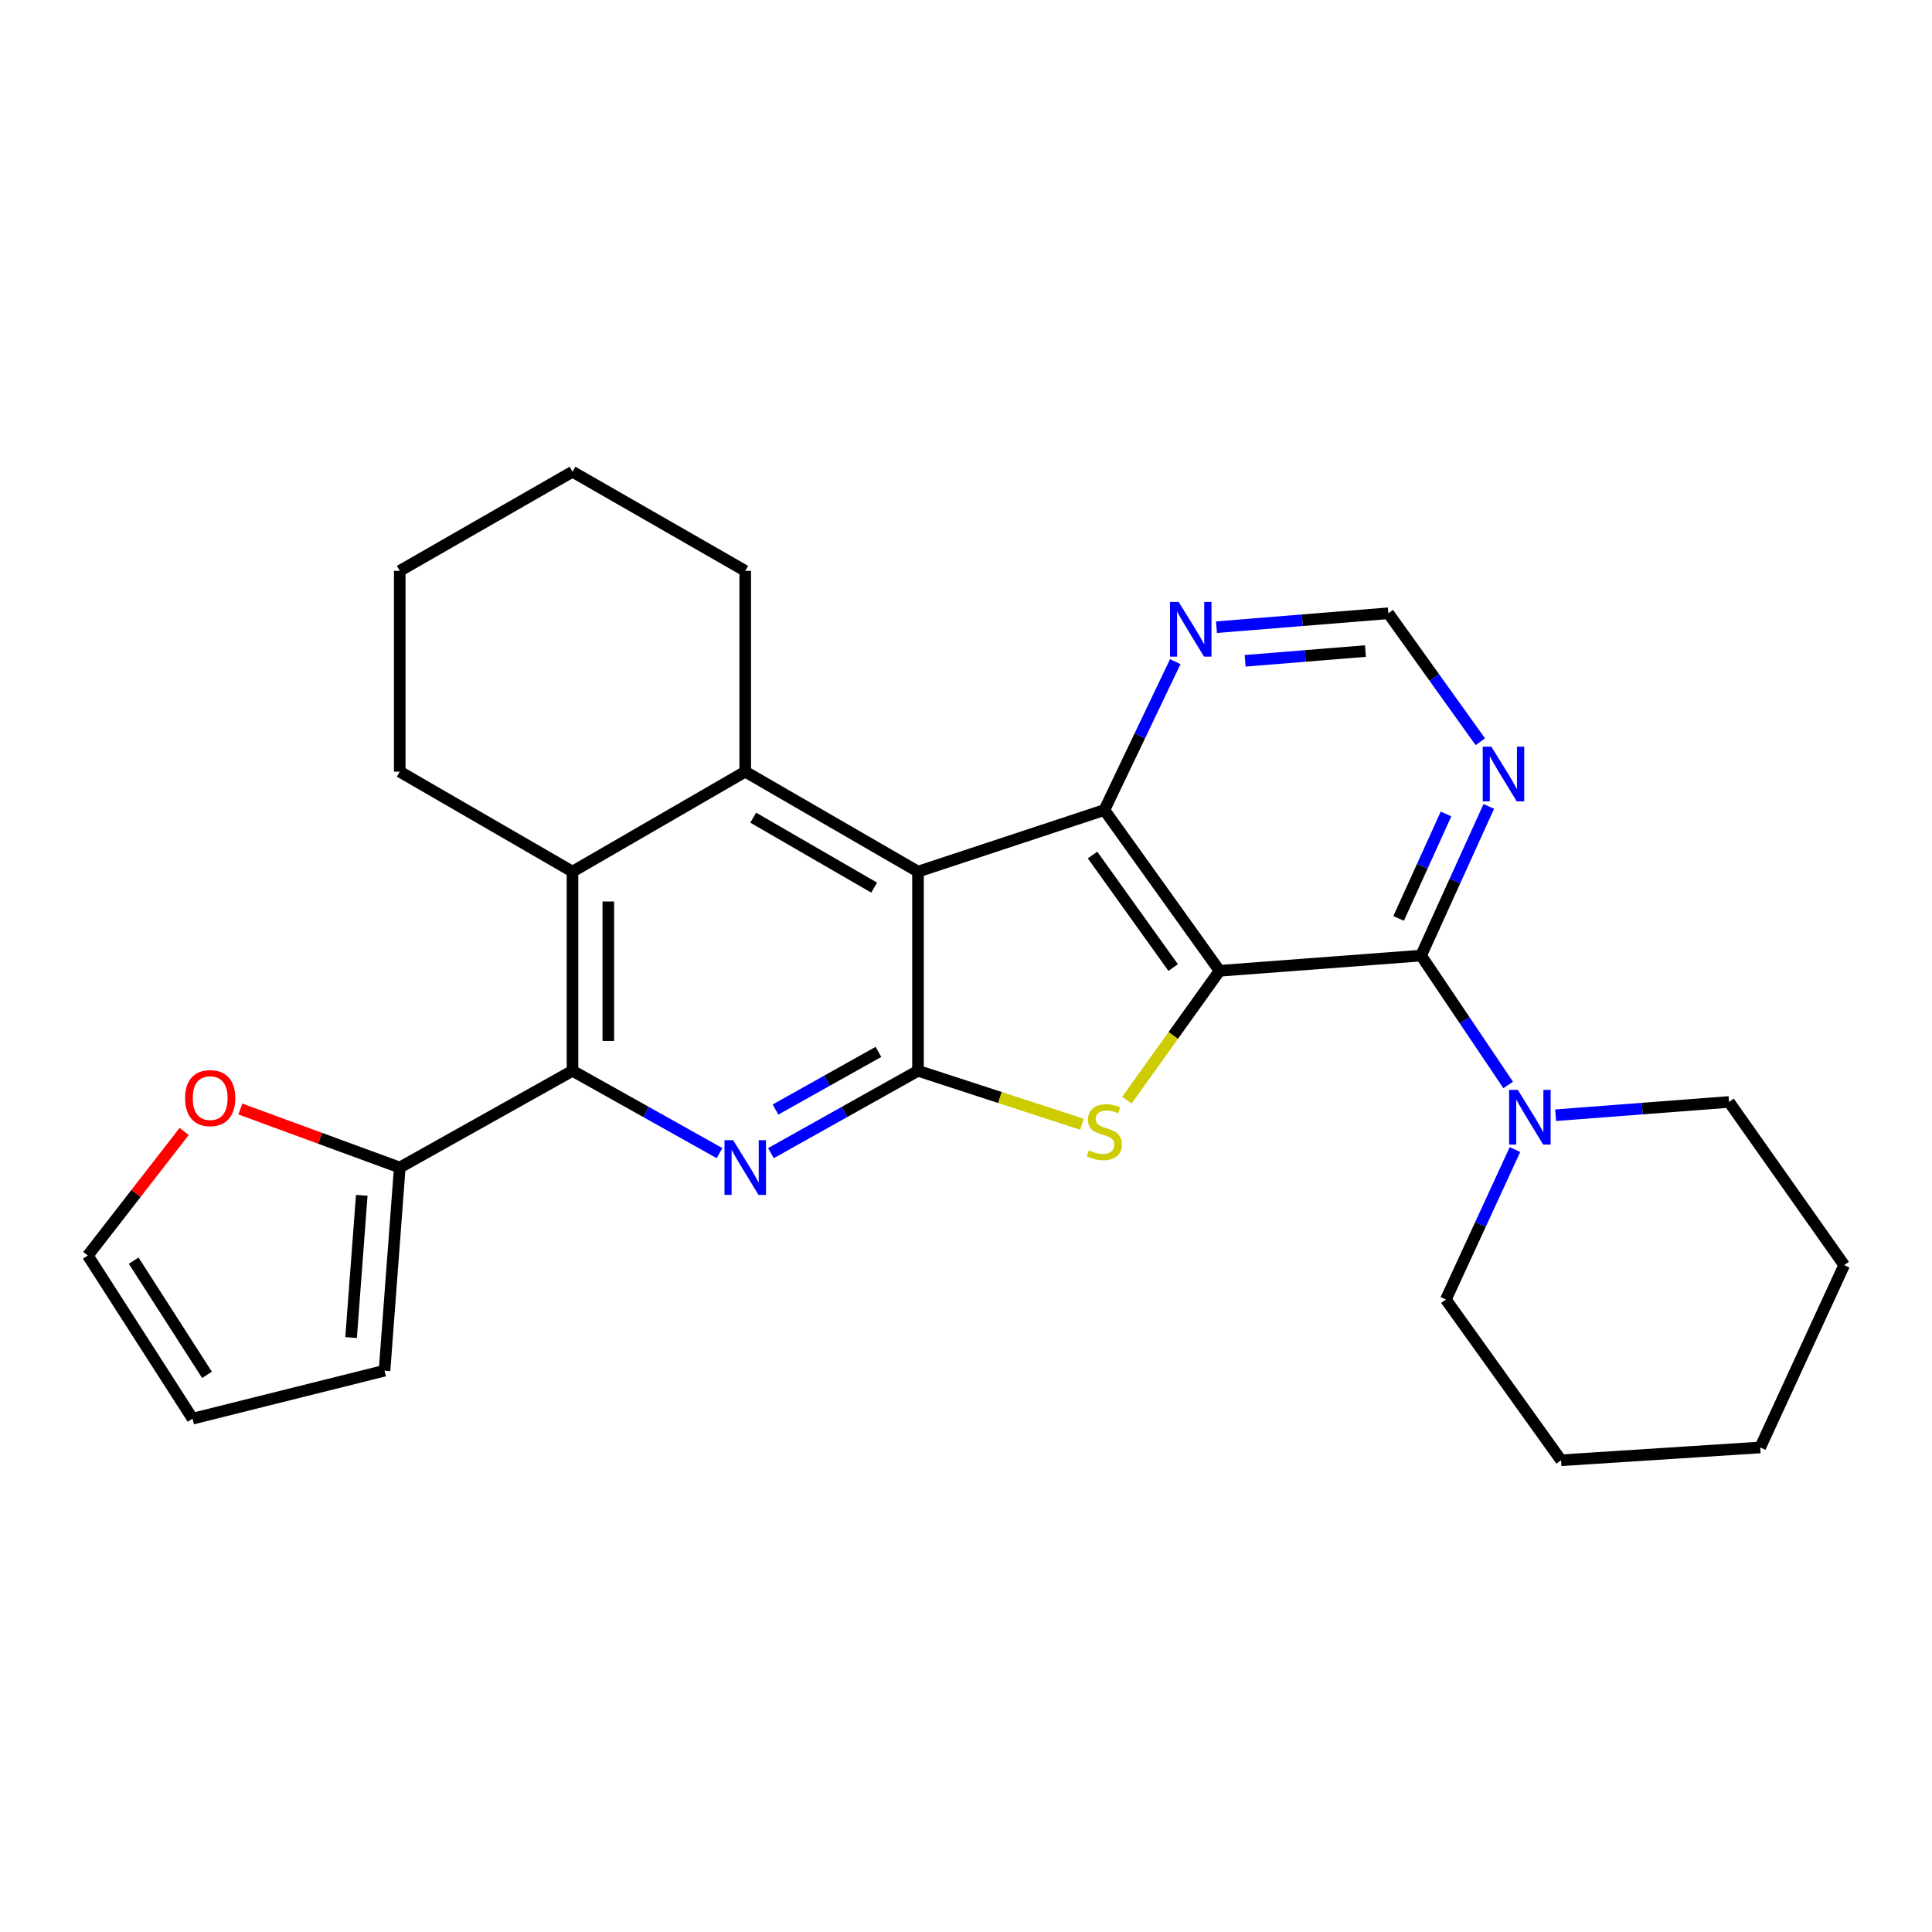 <?xml version='1.0' encoding='iso-8859-1'?>
<svg version='1.1' baseProfile='full'
              xmlns='http://www.w3.org/2000/svg'
                      xmlns:rdkit='http://www.rdkit.org/xml'
                      xmlns:xlink='http://www.w3.org/1999/xlink'
                  xml:space='preserve'
width='1000px' height='1000px' viewBox='0 0 1000 1000'>
<!-- END OF HEADER -->
<rect style='opacity:1.0;fill:#FFFFFF;stroke:none' width='1000' height='1000' x='0' y='0'> </rect>
<path class='bond-2' d='M 631.239,502.482 L 607.251,535.965' style='fill:none;fill-rule:evenodd;stroke:#000000;stroke-width:6px;stroke-linecap:butt;stroke-linejoin:miter;stroke-opacity:1' />
<path class='bond-2' d='M 607.251,535.965 L 583.263,569.447' style='fill:none;fill-rule:evenodd;stroke:#CCCC00;stroke-width:6px;stroke-linecap:butt;stroke-linejoin:miter;stroke-opacity:1' />
<path class='bond-3' d='M 631.239,502.482 L 571.624,419.271' style='fill:none;fill-rule:evenodd;stroke:#000000;stroke-width:6px;stroke-linecap:butt;stroke-linejoin:miter;stroke-opacity:1' />
<path class='bond-3' d='M 607.225,500.798 L 565.495,442.55' style='fill:none;fill-rule:evenodd;stroke:#000000;stroke-width:6px;stroke-linecap:butt;stroke-linejoin:miter;stroke-opacity:1' />
<path class='bond-5' d='M 631.239,502.482 L 735.554,494.613' style='fill:none;fill-rule:evenodd;stroke:#000000;stroke-width:6px;stroke-linecap:butt;stroke-linejoin:miter;stroke-opacity:1' />
<path class='bond-0' d='M 475.157,451.149 L 571.624,419.271' style='fill:none;fill-rule:evenodd;stroke:#000000;stroke-width:6px;stroke-linecap:butt;stroke-linejoin:miter;stroke-opacity:1' />
<path class='bond-6' d='M 475.157,451.149 L 385.735,399.413' style='fill:none;fill-rule:evenodd;stroke:#000000;stroke-width:6px;stroke-linecap:butt;stroke-linejoin:miter;stroke-opacity:1' />
<path class='bond-6' d='M 452.46,459.436 L 389.864,423.221' style='fill:none;fill-rule:evenodd;stroke:#000000;stroke-width:6px;stroke-linecap:butt;stroke-linejoin:miter;stroke-opacity:1' />
<path class='bond-27' d='M 475.157,451.149 L 475.157,554.238' style='fill:none;fill-rule:evenodd;stroke:#000000;stroke-width:6px;stroke-linecap:butt;stroke-linejoin:miter;stroke-opacity:1' />
<path class='bond-1' d='M 475.157,554.238 L 517.582,568.072' style='fill:none;fill-rule:evenodd;stroke:#000000;stroke-width:6px;stroke-linecap:butt;stroke-linejoin:miter;stroke-opacity:1' />
<path class='bond-1' d='M 517.582,568.072 L 560.007,581.905' style='fill:none;fill-rule:evenodd;stroke:#CCCC00;stroke-width:6px;stroke-linecap:butt;stroke-linejoin:miter;stroke-opacity:1' />
<path class='bond-4' d='M 475.157,554.238 L 437.097,575.552' style='fill:none;fill-rule:evenodd;stroke:#000000;stroke-width:6px;stroke-linecap:butt;stroke-linejoin:miter;stroke-opacity:1' />
<path class='bond-4' d='M 437.097,575.552 L 399.038,596.866' style='fill:none;fill-rule:evenodd;stroke:#0000FF;stroke-width:6px;stroke-linecap:butt;stroke-linejoin:miter;stroke-opacity:1' />
<path class='bond-4' d='M 454.681,544.457 L 428.039,559.376' style='fill:none;fill-rule:evenodd;stroke:#000000;stroke-width:6px;stroke-linecap:butt;stroke-linejoin:miter;stroke-opacity:1' />
<path class='bond-4' d='M 428.039,559.376 L 401.397,574.296' style='fill:none;fill-rule:evenodd;stroke:#0000FF;stroke-width:6px;stroke-linecap:butt;stroke-linejoin:miter;stroke-opacity:1' />
<path class='bond-12' d='M 571.624,419.271 L 589.972,380.866' style='fill:none;fill-rule:evenodd;stroke:#000000;stroke-width:6px;stroke-linecap:butt;stroke-linejoin:miter;stroke-opacity:1' />
<path class='bond-12' d='M 589.972,380.866 L 608.321,342.461' style='fill:none;fill-rule:evenodd;stroke:#0000FF;stroke-width:6px;stroke-linecap:butt;stroke-linejoin:miter;stroke-opacity:1' />
<path class='bond-7' d='M 372.433,596.865 L 334.379,575.552' style='fill:none;fill-rule:evenodd;stroke:#0000FF;stroke-width:6px;stroke-linecap:butt;stroke-linejoin:miter;stroke-opacity:1' />
<path class='bond-7' d='M 334.379,575.552 L 296.324,554.238' style='fill:none;fill-rule:evenodd;stroke:#000000;stroke-width:6px;stroke-linecap:butt;stroke-linejoin:miter;stroke-opacity:1' />
<path class='bond-9' d='M 735.554,494.613 L 758.093,528.095' style='fill:none;fill-rule:evenodd;stroke:#000000;stroke-width:6px;stroke-linecap:butt;stroke-linejoin:miter;stroke-opacity:1' />
<path class='bond-9' d='M 758.093,528.095 L 780.633,561.576' style='fill:none;fill-rule:evenodd;stroke:#0000FF;stroke-width:6px;stroke-linecap:butt;stroke-linejoin:miter;stroke-opacity:1' />
<path class='bond-11' d='M 735.554,494.613 L 753.076,456.001' style='fill:none;fill-rule:evenodd;stroke:#000000;stroke-width:6px;stroke-linecap:butt;stroke-linejoin:miter;stroke-opacity:1' />
<path class='bond-11' d='M 753.076,456.001 L 770.598,417.389' style='fill:none;fill-rule:evenodd;stroke:#0000FF;stroke-width:6px;stroke-linecap:butt;stroke-linejoin:miter;stroke-opacity:1' />
<path class='bond-11' d='M 723.928,475.368 L 736.193,448.34' style='fill:none;fill-rule:evenodd;stroke:#000000;stroke-width:6px;stroke-linecap:butt;stroke-linejoin:miter;stroke-opacity:1' />
<path class='bond-11' d='M 736.193,448.34 L 748.459,421.311' style='fill:none;fill-rule:evenodd;stroke:#0000FF;stroke-width:6px;stroke-linecap:butt;stroke-linejoin:miter;stroke-opacity:1' />
<path class='bond-8' d='M 385.735,399.413 L 296.324,451.149' style='fill:none;fill-rule:evenodd;stroke:#000000;stroke-width:6px;stroke-linecap:butt;stroke-linejoin:miter;stroke-opacity:1' />
<path class='bond-18' d='M 385.735,399.413 L 385.735,295.479' style='fill:none;fill-rule:evenodd;stroke:#000000;stroke-width:6px;stroke-linecap:butt;stroke-linejoin:miter;stroke-opacity:1' />
<path class='bond-10' d='M 296.324,554.238 L 206.912,604.315' style='fill:none;fill-rule:evenodd;stroke:#000000;stroke-width:6px;stroke-linecap:butt;stroke-linejoin:miter;stroke-opacity:1' />
<path class='bond-29' d='M 296.324,554.238 L 296.324,451.149' style='fill:none;fill-rule:evenodd;stroke:#000000;stroke-width:6px;stroke-linecap:butt;stroke-linejoin:miter;stroke-opacity:1' />
<path class='bond-29' d='M 314.863,538.775 L 314.863,466.612' style='fill:none;fill-rule:evenodd;stroke:#000000;stroke-width:6px;stroke-linecap:butt;stroke-linejoin:miter;stroke-opacity:1' />
<path class='bond-19' d='M 296.324,451.149 L 206.912,399.413' style='fill:none;fill-rule:evenodd;stroke:#000000;stroke-width:6px;stroke-linecap:butt;stroke-linejoin:miter;stroke-opacity:1' />
<path class='bond-20' d='M 805.187,577.237 L 850.064,573.802' style='fill:none;fill-rule:evenodd;stroke:#0000FF;stroke-width:6px;stroke-linecap:butt;stroke-linejoin:miter;stroke-opacity:1' />
<path class='bond-20' d='M 850.064,573.802 L 894.941,570.367' style='fill:none;fill-rule:evenodd;stroke:#000000;stroke-width:6px;stroke-linecap:butt;stroke-linejoin:miter;stroke-opacity:1' />
<path class='bond-21' d='M 784.141,595.015 L 766.259,633.824' style='fill:none;fill-rule:evenodd;stroke:#0000FF;stroke-width:6px;stroke-linecap:butt;stroke-linejoin:miter;stroke-opacity:1' />
<path class='bond-21' d='M 766.259,633.824 L 748.377,672.633' style='fill:none;fill-rule:evenodd;stroke:#000000;stroke-width:6px;stroke-linecap:butt;stroke-linejoin:miter;stroke-opacity:1' />
<path class='bond-13' d='M 206.912,604.315 L 165.656,589.172' style='fill:none;fill-rule:evenodd;stroke:#000000;stroke-width:6px;stroke-linecap:butt;stroke-linejoin:miter;stroke-opacity:1' />
<path class='bond-13' d='M 165.656,589.172 L 124.4,574.028' style='fill:none;fill-rule:evenodd;stroke:#FF0000;stroke-width:6px;stroke-linecap:butt;stroke-linejoin:miter;stroke-opacity:1' />
<path class='bond-15' d='M 206.912,604.315 L 199.033,709.465' style='fill:none;fill-rule:evenodd;stroke:#000000;stroke-width:6px;stroke-linecap:butt;stroke-linejoin:miter;stroke-opacity:1' />
<path class='bond-15' d='M 187.243,618.702 L 181.727,692.307' style='fill:none;fill-rule:evenodd;stroke:#000000;stroke-width:6px;stroke-linecap:butt;stroke-linejoin:miter;stroke-opacity:1' />
<path class='bond-14' d='M 766.22,383.93 L 742.405,350.679' style='fill:none;fill-rule:evenodd;stroke:#0000FF;stroke-width:6px;stroke-linecap:butt;stroke-linejoin:miter;stroke-opacity:1' />
<path class='bond-14' d='M 742.405,350.679 L 718.59,317.428' style='fill:none;fill-rule:evenodd;stroke:#000000;stroke-width:6px;stroke-linecap:butt;stroke-linejoin:miter;stroke-opacity:1' />
<path class='bond-28' d='M 629.63,324.631 L 674.11,321.03' style='fill:none;fill-rule:evenodd;stroke:#0000FF;stroke-width:6px;stroke-linecap:butt;stroke-linejoin:miter;stroke-opacity:1' />
<path class='bond-28' d='M 674.11,321.03 L 718.59,317.428' style='fill:none;fill-rule:evenodd;stroke:#000000;stroke-width:6px;stroke-linecap:butt;stroke-linejoin:miter;stroke-opacity:1' />
<path class='bond-28' d='M 644.47,342.03 L 675.606,339.509' style='fill:none;fill-rule:evenodd;stroke:#0000FF;stroke-width:6px;stroke-linecap:butt;stroke-linejoin:miter;stroke-opacity:1' />
<path class='bond-28' d='M 675.606,339.509 L 706.742,336.987' style='fill:none;fill-rule:evenodd;stroke:#000000;stroke-width:6px;stroke-linecap:butt;stroke-linejoin:miter;stroke-opacity:1' />
<path class='bond-16' d='M 95.322,585.639 L 70.388,617.75' style='fill:none;fill-rule:evenodd;stroke:#FF0000;stroke-width:6px;stroke-linecap:butt;stroke-linejoin:miter;stroke-opacity:1' />
<path class='bond-16' d='M 70.388,617.75 L 45.455,649.86' style='fill:none;fill-rule:evenodd;stroke:#000000;stroke-width:6px;stroke-linecap:butt;stroke-linejoin:miter;stroke-opacity:1' />
<path class='bond-17' d='M 199.033,709.465 L 99.672,734.307' style='fill:none;fill-rule:evenodd;stroke:#000000;stroke-width:6px;stroke-linecap:butt;stroke-linejoin:miter;stroke-opacity:1' />
<path class='bond-32' d='M 45.455,649.86 L 99.672,734.307' style='fill:none;fill-rule:evenodd;stroke:#000000;stroke-width:6px;stroke-linecap:butt;stroke-linejoin:miter;stroke-opacity:1' />
<path class='bond-32' d='M 69.188,652.511 L 107.14,711.624' style='fill:none;fill-rule:evenodd;stroke:#000000;stroke-width:6px;stroke-linecap:butt;stroke-linejoin:miter;stroke-opacity:1' />
<path class='bond-22' d='M 385.735,295.479 L 296.324,244.166' style='fill:none;fill-rule:evenodd;stroke:#000000;stroke-width:6px;stroke-linecap:butt;stroke-linejoin:miter;stroke-opacity:1' />
<path class='bond-31' d='M 206.912,399.413 L 206.912,295.479' style='fill:none;fill-rule:evenodd;stroke:#000000;stroke-width:6px;stroke-linecap:butt;stroke-linejoin:miter;stroke-opacity:1' />
<path class='bond-24' d='M 894.941,570.367 L 954.545,654.835' style='fill:none;fill-rule:evenodd;stroke:#000000;stroke-width:6px;stroke-linecap:butt;stroke-linejoin:miter;stroke-opacity:1' />
<path class='bond-25' d='M 748.377,672.633 L 808.002,755.834' style='fill:none;fill-rule:evenodd;stroke:#000000;stroke-width:6px;stroke-linecap:butt;stroke-linejoin:miter;stroke-opacity:1' />
<path class='bond-23' d='M 296.324,244.166 L 206.912,295.479' style='fill:none;fill-rule:evenodd;stroke:#000000;stroke-width:6px;stroke-linecap:butt;stroke-linejoin:miter;stroke-opacity:1' />
<path class='bond-30' d='M 954.545,654.835 L 911.081,749.201' style='fill:none;fill-rule:evenodd;stroke:#000000;stroke-width:6px;stroke-linecap:butt;stroke-linejoin:miter;stroke-opacity:1' />
<path class='bond-26' d='M 808.002,755.834 L 911.081,749.201' style='fill:none;fill-rule:evenodd;stroke:#000000;stroke-width:6px;stroke-linecap:butt;stroke-linejoin:miter;stroke-opacity:1' />
<path  class='atom-3' d='M 563.624 595.413
Q 563.944 595.533, 565.264 596.093
Q 566.584 596.653, 568.024 597.013
Q 569.504 597.333, 570.944 597.333
Q 573.624 597.333, 575.184 596.053
Q 576.744 594.733, 576.744 592.453
Q 576.744 590.893, 575.944 589.933
Q 575.184 588.973, 573.984 588.453
Q 572.784 587.933, 570.784 587.333
Q 568.264 586.573, 566.744 585.853
Q 565.264 585.133, 564.184 583.613
Q 563.144 582.093, 563.144 579.533
Q 563.144 575.973, 565.544 573.773
Q 567.984 571.573, 572.784 571.573
Q 576.064 571.573, 579.784 573.133
L 578.864 576.213
Q 575.464 574.813, 572.904 574.813
Q 570.144 574.813, 568.624 575.973
Q 567.104 577.093, 567.144 579.053
Q 567.144 580.573, 567.904 581.493
Q 568.704 582.413, 569.824 582.933
Q 570.984 583.453, 572.904 584.053
Q 575.464 584.853, 576.984 585.653
Q 578.504 586.453, 579.584 588.093
Q 580.704 589.693, 580.704 592.453
Q 580.704 596.373, 578.064 598.493
Q 575.464 600.573, 571.104 600.573
Q 568.584 600.573, 566.664 600.013
Q 564.784 599.493, 562.544 598.573
L 563.624 595.413
' fill='#CCCC00'/>
<path  class='atom-5' d='M 379.475 590.155
L 388.755 605.155
Q 389.675 606.635, 391.155 609.315
Q 392.635 611.995, 392.715 612.155
L 392.715 590.155
L 396.475 590.155
L 396.475 618.475
L 392.595 618.475
L 382.635 602.075
Q 381.475 600.155, 380.235 597.955
Q 379.035 595.755, 378.675 595.075
L 378.675 618.475
L 374.995 618.475
L 374.995 590.155
L 379.475 590.155
' fill='#0000FF'/>
<path  class='atom-10' d='M 785.602 564.097
L 794.882 579.097
Q 795.802 580.577, 797.282 583.257
Q 798.762 585.937, 798.842 586.097
L 798.842 564.097
L 802.602 564.097
L 802.602 592.417
L 798.722 592.417
L 788.762 576.017
Q 787.602 574.097, 786.362 571.897
Q 785.162 569.697, 784.802 569.017
L 784.802 592.417
L 781.122 592.417
L 781.122 564.097
L 785.602 564.097
' fill='#0000FF'/>
<path  class='atom-12' d='M 771.934 386.489
L 781.214 401.489
Q 782.134 402.969, 783.614 405.649
Q 785.094 408.329, 785.174 408.489
L 785.174 386.489
L 788.934 386.489
L 788.934 414.809
L 785.054 414.809
L 775.094 398.409
Q 773.934 396.489, 772.694 394.289
Q 771.494 392.089, 771.134 391.409
L 771.134 414.809
L 767.454 414.809
L 767.454 386.489
L 771.934 386.489
' fill='#0000FF'/>
<path  class='atom-13' d='M 610.065 311.549
L 619.345 326.549
Q 620.265 328.029, 621.745 330.709
Q 623.225 333.389, 623.305 333.549
L 623.305 311.549
L 627.065 311.549
L 627.065 339.869
L 623.185 339.869
L 613.225 323.469
Q 612.065 321.549, 610.825 319.349
Q 609.625 317.149, 609.265 316.469
L 609.265 339.869
L 605.585 339.869
L 605.585 311.549
L 610.065 311.549
' fill='#0000FF'/>
<path  class='atom-14' d='M 95.787 568.377
Q 95.787 561.577, 99.147 557.777
Q 102.507 553.977, 108.787 553.977
Q 115.067 553.977, 118.427 557.777
Q 121.787 561.577, 121.787 568.377
Q 121.787 575.257, 118.387 579.177
Q 114.987 583.057, 108.787 583.057
Q 102.547 583.057, 99.147 579.177
Q 95.787 575.297, 95.787 568.377
M 108.787 579.857
Q 113.107 579.857, 115.427 576.977
Q 117.787 574.057, 117.787 568.377
Q 117.787 562.817, 115.427 560.017
Q 113.107 557.177, 108.787 557.177
Q 104.467 557.177, 102.107 559.977
Q 99.787 562.777, 99.787 568.377
Q 99.787 574.097, 102.107 576.977
Q 104.467 579.857, 108.787 579.857
' fill='#FF0000'/>
</svg>

